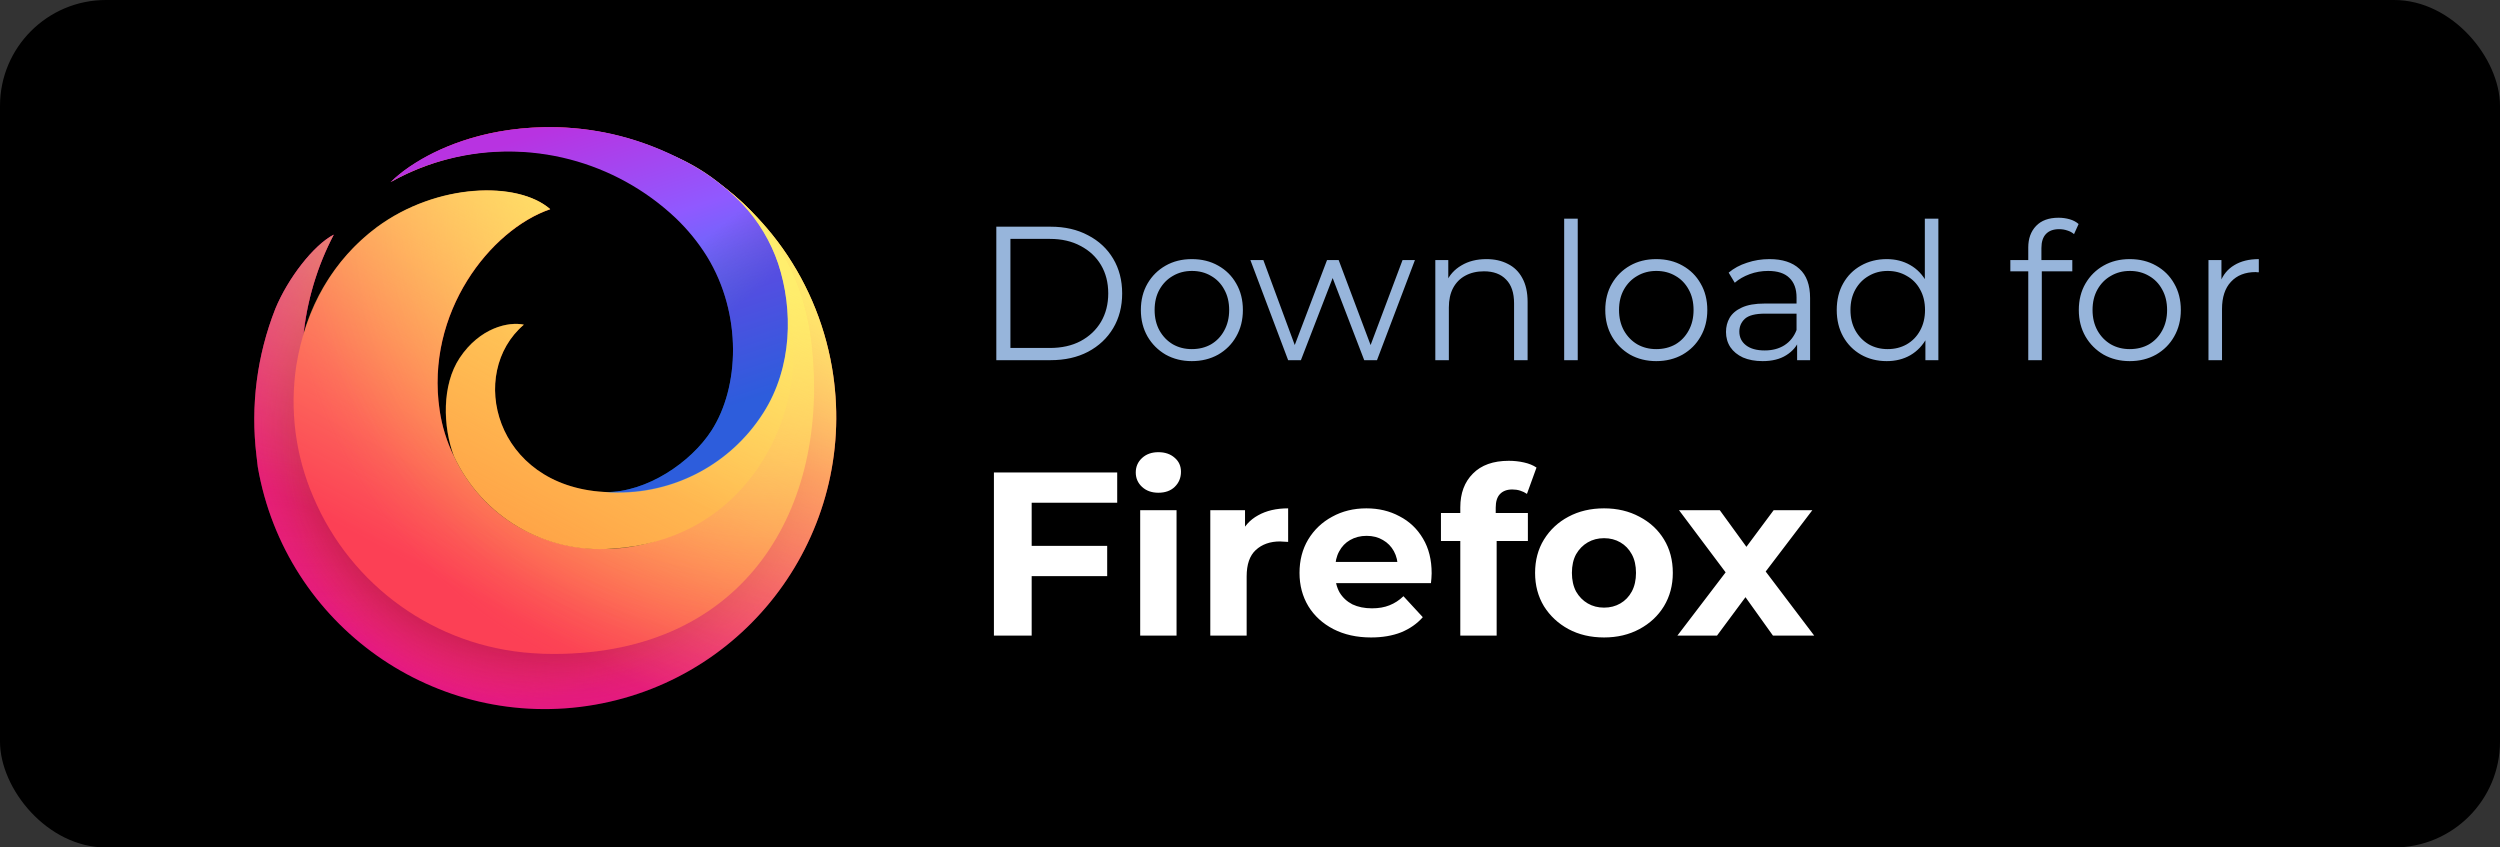 <svg width="118" height="40" viewBox="0 0 118 40" fill="none" xmlns="http://www.w3.org/2000/svg">
<rect x="0" y="0" width="118" height="40" fill="#333333" stroke="none"/>
<rect width="118" height="40" rx="5" fill="black"/>
<path d="M36.704 11.4C34.229 8.108 30.395 6.124 26.283 6.003C23.094 5.938 20.894 6.898 19.648 7.672C21.316 6.701 23.729 6.151 25.84 6.179C31.274 6.247 37.109 9.956 37.977 16.639C38.973 24.314 33.639 30.715 26.139 30.736C17.883 30.757 12.865 23.433 14.176 16.856C14.2 16.533 14.248 16.213 14.317 15.896C14.478 14.211 14.969 12.573 15.755 11.074C14.804 11.566 13.596 13.127 12.999 14.569C12.13 16.773 11.822 19.157 12.106 21.51C12.127 21.689 12.144 21.864 12.168 22.043C13.469 29.542 20.588 34.565 28.071 33.264C35.554 31.961 40.566 24.826 39.268 17.327C38.894 15.177 38.015 13.144 36.704 11.4Z" fill="url(#paint0_radial_528_606)"/>
<path opacity="0.67" d="M36.704 11.4C34.229 8.108 30.395 6.124 26.283 6.003C23.094 5.938 20.894 6.898 19.648 7.672C21.316 6.701 23.729 6.151 25.84 6.179C31.274 6.247 37.109 9.956 37.977 16.639C38.973 24.314 33.639 30.715 26.139 30.736C17.883 30.757 12.865 23.433 14.176 16.856C14.2 16.533 14.248 16.213 14.317 15.896C14.478 14.211 14.969 12.573 15.755 11.074C14.804 11.566 13.596 13.127 12.999 14.569C12.13 16.773 11.822 19.157 12.106 21.51C12.127 21.689 12.144 21.864 12.168 22.043C13.469 29.542 20.588 34.565 28.071 33.264C35.554 31.961 40.566 24.826 39.268 17.327C38.894 15.177 38.015 13.144 36.704 11.4Z" fill="url(#paint1_radial_528_606)"/>
<path d="M36.704 11.4C34.229 8.108 30.395 6.124 26.283 6.003C23.094 5.938 20.894 6.898 19.648 7.672C21.316 6.701 23.729 6.151 25.84 6.179C31.274 6.247 37.109 9.956 37.977 16.639C38.973 24.314 33.639 30.715 26.139 30.736C17.883 30.757 12.865 23.433 14.176 16.856C14.2 16.533 14.248 16.213 14.317 15.896C14.478 14.211 14.969 12.573 15.755 11.074C14.804 11.566 13.596 13.127 12.999 14.569C12.13 16.773 11.822 19.157 12.106 21.51C12.127 21.689 12.144 21.864 12.168 22.043C13.469 29.542 20.588 34.565 28.071 33.264C35.554 31.961 40.566 24.826 39.268 17.327C38.894 15.177 38.015 13.144 36.704 11.4Z" fill="url(#paint2_radial_528_606)"/>
<path d="M36.704 11.4C34.229 8.108 30.395 6.124 26.283 6.003C23.094 5.938 20.894 6.898 19.648 7.672C21.316 6.701 23.729 6.151 25.84 6.179C31.274 6.247 37.109 9.956 37.977 16.639C38.973 24.314 33.639 30.715 26.139 30.736C17.883 30.757 12.865 23.433 14.176 16.856C14.2 16.533 14.248 16.213 14.317 15.896C14.478 14.211 14.969 12.573 15.755 11.074C14.804 11.566 13.596 13.127 12.999 14.569C12.13 16.773 11.822 19.157 12.106 21.51C12.127 21.689 12.144 21.864 12.168 22.043C13.469 29.542 20.588 34.565 28.071 33.264C35.554 31.961 40.566 24.826 39.268 17.327C38.894 15.177 38.015 13.144 36.704 11.4Z" fill="url(#paint3_radial_528_606)"/>
<path d="M36.704 11.4C34.229 8.108 30.395 6.124 26.283 6.003C23.094 5.938 20.894 6.898 19.648 7.672C21.316 6.701 23.729 6.151 25.84 6.179C31.274 6.247 37.109 9.956 37.977 16.639C38.973 24.314 33.639 30.715 26.139 30.736C17.883 30.757 12.865 23.433 14.176 16.856C14.2 16.533 14.248 16.213 14.317 15.896C14.478 14.211 14.969 12.573 15.755 11.074C14.804 11.566 13.596 13.127 12.999 14.569C12.13 16.773 11.822 19.157 12.106 21.51C12.127 21.689 12.144 21.864 12.168 22.043C13.469 29.542 20.588 34.565 28.071 33.264C35.554 31.961 40.566 24.826 39.268 17.327C38.894 15.177 38.015 13.144 36.704 11.4Z" fill="url(#paint4_radial_528_606)"/>
<path d="M38.314 16.261C37.541 9.275 31.325 6.134 25.843 6.182C23.733 6.199 21.319 6.705 19.651 7.675C19.208 7.937 18.8 8.25 18.429 8.604C18.474 8.566 18.604 8.459 18.824 8.308L18.845 8.294L18.865 8.281C19.675 7.734 20.564 7.317 21.505 7.052C22.977 6.643 24.505 6.464 26.029 6.523C31.898 6.874 36.543 11.638 36.755 17.527C36.883 22.071 33.172 25.693 28.895 25.903C25.785 26.054 22.854 24.548 21.422 21.531C21.086 20.843 20.859 20.11 20.75 19.354C20.07 14.761 23.149 10.843 25.971 9.877C24.446 8.545 20.633 8.635 17.794 10.726C15.748 12.233 14.423 14.527 13.984 17.262C13.668 19.36 13.946 21.507 14.787 23.454C16.569 27.668 20.561 30.516 25.116 30.829C25.456 30.857 25.799 30.867 26.139 30.867C35.221 30.86 39.162 23.949 38.314 16.261Z" fill="url(#paint5_radial_528_606)"/>
<path d="M38.314 16.261C37.541 9.275 31.325 6.134 25.843 6.182C23.733 6.199 21.319 6.705 19.651 7.675C19.208 7.937 18.8 8.25 18.429 8.604C18.474 8.566 18.604 8.459 18.824 8.308L18.845 8.294L18.865 8.281C19.675 7.734 20.564 7.317 21.505 7.052C22.977 6.643 24.505 6.464 26.029 6.523C31.898 6.874 36.543 11.638 36.755 17.527C36.883 22.071 33.172 25.693 28.895 25.903C25.785 26.054 22.854 24.548 21.422 21.531C21.086 20.843 20.859 20.11 20.75 19.354C20.07 14.761 23.149 10.843 25.971 9.877C24.446 8.545 20.633 8.635 17.794 10.726C15.748 12.233 14.423 14.527 13.984 17.262C13.668 19.36 13.946 21.507 14.787 23.454C16.569 27.668 20.561 30.516 25.116 30.829C25.456 30.857 25.799 30.867 26.139 30.867C35.221 30.86 39.162 23.949 38.314 16.261Z" fill="url(#paint6_radial_528_606)"/>
<path opacity="0.53" d="M38.314 16.261C37.541 9.275 31.325 6.134 25.843 6.182C23.733 6.199 21.319 6.705 19.651 7.675C19.208 7.937 18.8 8.25 18.429 8.604C18.474 8.566 18.604 8.459 18.824 8.308L18.845 8.294L18.865 8.281C19.675 7.734 20.564 7.317 21.505 7.052C22.977 6.643 24.505 6.464 26.029 6.523C31.898 6.874 36.543 11.638 36.755 17.527C36.883 22.071 33.172 25.693 28.895 25.903C25.785 26.054 22.854 24.548 21.422 21.531C21.086 20.843 20.859 20.11 20.75 19.354C20.07 14.761 23.149 10.843 25.971 9.877C24.446 8.545 20.633 8.635 17.794 10.726C15.748 12.233 14.423 14.527 13.984 17.262C13.668 19.36 13.946 21.507 14.787 23.454C16.569 27.668 20.561 30.516 25.116 30.829C25.456 30.857 25.799 30.867 26.139 30.867C35.221 30.86 39.162 23.949 38.314 16.261Z" fill="url(#paint7_radial_528_606)"/>
<path opacity="0.53" d="M38.314 16.261C37.541 9.275 31.325 6.134 25.843 6.182C23.733 6.199 21.319 6.705 19.651 7.675C19.208 7.937 18.8 8.25 18.429 8.604C18.474 8.566 18.604 8.459 18.824 8.308L18.845 8.294L18.865 8.281C19.675 7.734 20.564 7.317 21.505 7.052C22.977 6.643 24.505 6.464 26.029 6.523C31.898 6.874 36.543 11.638 36.755 17.527C36.883 22.071 33.172 25.693 28.895 25.903C25.785 26.054 22.854 24.548 21.422 21.531C21.086 20.843 20.859 20.11 20.75 19.354C20.07 14.761 23.149 10.843 25.971 9.877C24.446 8.545 20.633 8.635 17.794 10.726C15.748 12.233 14.423 14.527 13.984 17.262C13.668 19.36 13.946 21.507 14.787 23.454C16.569 27.668 20.561 30.516 25.116 30.829C25.456 30.857 25.799 30.867 26.139 30.867C35.221 30.86 39.162 23.949 38.314 16.261Z" fill="url(#paint8_radial_528_606)"/>
<path d="M28.895 25.896C34.765 25.539 37.277 20.668 37.435 17.214C37.682 11.817 34.483 5.993 26.029 6.516C24.501 6.461 22.977 6.64 21.505 7.049C20.568 7.328 19.679 7.741 18.865 8.277L18.845 8.291L18.824 8.305C18.694 8.398 18.563 8.494 18.439 8.594C20.629 7.366 23.156 6.891 25.641 7.239C30.494 7.878 34.933 11.662 34.933 16.654C34.933 20.496 31.971 23.43 28.5 23.22C23.348 22.911 22.047 17.613 24.728 15.326C24.004 15.171 22.648 15.474 21.7 16.894C20.852 18.167 20.901 20.131 21.422 21.524C22.758 24.4 25.737 26.144 28.895 25.896Z" fill="url(#paint9_radial_528_606)"/>
<path d="M36.731 12.443C36.378 11.4 35.808 10.444 35.056 9.643C34.164 8.71 33.103 7.954 31.936 7.41C30.958 6.929 29.928 6.56 28.867 6.32C26.997 5.91 25.057 5.897 23.18 6.285C21.23 6.698 19.514 7.544 18.429 8.6C19.294 8.112 20.221 7.74 21.186 7.5C24.992 6.54 29.025 7.592 31.885 10.286C32.455 10.829 32.956 11.442 33.371 12.109C35.053 14.847 34.892 18.291 33.584 20.32C32.612 21.827 30.525 23.244 28.583 23.227C31.566 23.454 34.428 22.016 36.035 19.488C37.401 17.345 37.449 14.62 36.731 12.443Z" fill="url(#paint10_linear_528_606)"/>
<path d="M36.731 12.443C36.378 11.4 35.808 10.444 35.056 9.643C34.164 8.71 33.103 7.954 31.936 7.41C30.958 6.929 29.928 6.56 28.867 6.32C26.997 5.91 25.057 5.897 23.18 6.285C21.23 6.698 19.514 7.544 18.429 8.6C19.294 8.112 20.221 7.74 21.186 7.5C24.992 6.54 29.025 7.592 31.885 10.286C32.455 10.829 32.956 11.442 33.371 12.109C35.053 14.847 34.892 18.291 33.584 20.32C32.612 21.827 30.525 23.244 28.583 23.227C31.566 23.454 34.428 22.016 36.035 19.488C37.401 17.345 37.449 14.62 36.731 12.443Z" fill="url(#paint11_linear_528_606)"/>
<path d="M36.704 11.401C36.337 10.919 35.938 10.461 35.509 10.031C35.17 9.67 34.806 9.337 34.418 9.024C34.641 9.216 34.85 9.423 35.053 9.639C35.805 10.444 36.374 11.397 36.728 12.44C37.445 14.617 37.397 17.341 36.028 19.481C34.48 21.92 31.751 23.351 28.867 23.227C28.744 23.227 28.62 23.227 28.493 23.217C23.341 22.907 22.04 17.61 24.721 15.322C23.997 15.167 22.637 15.47 21.694 16.891C20.846 18.163 20.894 20.128 21.416 21.521C21.079 20.833 20.852 20.1 20.743 19.343C20.063 14.751 23.142 10.833 25.964 9.866C24.439 8.535 20.626 8.625 17.787 10.716C16.119 11.968 14.9 13.729 14.324 15.738C14.509 14.108 14.993 12.529 15.752 11.077C14.801 11.569 13.593 13.127 12.995 14.572C12.127 16.774 11.818 19.161 12.103 21.514C12.124 21.693 12.141 21.868 12.165 22.047C13.466 29.546 20.585 34.568 28.068 33.268C35.551 31.964 40.562 24.83 39.265 17.331C38.894 15.178 38.015 13.145 36.704 11.401Z" fill="url(#paint12_linear_528_606)"/>
<path d="M47.026 17V10.7H49.591C50.263 10.7 50.851 10.835 51.355 11.105C51.865 11.369 52.261 11.738 52.543 12.212C52.825 12.686 52.966 13.232 52.966 13.85C52.966 14.468 52.825 15.014 52.543 15.488C52.261 15.962 51.865 16.334 51.355 16.604C50.851 16.868 50.263 17 49.591 17H47.026ZM47.692 16.424H49.555C50.113 16.424 50.596 16.316 51.004 16.1C51.418 15.878 51.739 15.575 51.967 15.191C52.195 14.801 52.309 14.354 52.309 13.85C52.309 13.34 52.195 12.893 51.967 12.509C51.739 12.125 51.418 11.825 51.004 11.609C50.596 11.387 50.113 11.276 49.555 11.276H47.692V16.424ZM56.252 17.045C55.797 17.045 55.386 16.943 55.02 16.739C54.66 16.529 54.374 16.244 54.164 15.884C53.955 15.518 53.849 15.101 53.849 14.633C53.849 14.159 53.955 13.742 54.164 13.382C54.374 13.022 54.66 12.74 55.02 12.536C55.38 12.332 55.791 12.23 56.252 12.23C56.721 12.23 57.135 12.332 57.495 12.536C57.861 12.74 58.145 13.022 58.349 13.382C58.559 13.742 58.664 14.159 58.664 14.633C58.664 15.101 58.559 15.518 58.349 15.884C58.145 16.244 57.861 16.529 57.495 16.739C57.129 16.943 56.715 17.045 56.252 17.045ZM56.252 16.478C56.594 16.478 56.898 16.403 57.161 16.253C57.425 16.097 57.633 15.881 57.782 15.605C57.938 15.323 58.017 14.999 58.017 14.633C58.017 14.261 57.938 13.937 57.782 13.661C57.633 13.385 57.425 13.172 57.161 13.022C56.898 12.866 56.597 12.788 56.261 12.788C55.925 12.788 55.626 12.866 55.361 13.022C55.097 13.172 54.888 13.385 54.731 13.661C54.575 13.937 54.498 14.261 54.498 14.633C54.498 14.999 54.575 15.323 54.731 15.605C54.888 15.881 55.097 16.097 55.361 16.253C55.626 16.403 55.922 16.478 56.252 16.478ZM60.8 17L59.018 12.275H59.63L61.25 16.658H60.971L62.636 12.275H63.185L64.832 16.658H64.553L66.2 12.275H66.785L64.994 17H64.391L62.807 12.878H62.996L61.403 17H60.8ZM70.159 12.23C70.543 12.23 70.879 12.305 71.167 12.455C71.461 12.599 71.689 12.821 71.851 13.121C72.019 13.421 72.103 13.799 72.103 14.255V17H71.464V14.318C71.464 13.82 71.338 13.445 71.086 13.193C70.84 12.935 70.492 12.806 70.042 12.806C69.706 12.806 69.412 12.875 69.16 13.013C68.914 13.145 68.722 13.34 68.584 13.598C68.452 13.85 68.386 14.156 68.386 14.516V17H67.747V12.275H68.359V13.571L68.26 13.328C68.41 12.986 68.65 12.719 68.98 12.527C69.31 12.329 69.703 12.23 70.159 12.23ZM73.829 17V10.322H74.469V17H73.829ZM78.172 17.045C77.716 17.045 77.305 16.943 76.939 16.739C76.579 16.529 76.294 16.244 76.085 15.884C75.874 15.518 75.769 15.101 75.769 14.633C75.769 14.159 75.874 13.742 76.085 13.382C76.294 13.022 76.579 12.74 76.939 12.536C77.299 12.332 77.71 12.23 78.172 12.23C78.641 12.23 79.055 12.332 79.415 12.536C79.781 12.74 80.066 13.022 80.269 13.382C80.48 13.742 80.585 14.159 80.585 14.633C80.585 15.101 80.48 15.518 80.269 15.884C80.066 16.244 79.781 16.529 79.415 16.739C79.049 16.943 78.635 17.045 78.172 17.045ZM78.172 16.478C78.514 16.478 78.817 16.403 79.082 16.253C79.346 16.097 79.552 15.881 79.703 15.605C79.859 15.323 79.936 14.999 79.936 14.633C79.936 14.261 79.859 13.937 79.703 13.661C79.552 13.385 79.346 13.172 79.082 13.022C78.817 12.866 78.517 12.788 78.181 12.788C77.846 12.788 77.546 12.866 77.281 13.022C77.017 13.172 76.808 13.385 76.651 13.661C76.496 13.937 76.418 14.261 76.418 14.633C76.418 14.999 76.496 15.323 76.651 15.605C76.808 15.881 77.017 16.097 77.281 16.253C77.546 16.403 77.843 16.478 78.172 16.478ZM84.824 17V15.956L84.797 15.785V14.039C84.797 13.637 84.683 13.328 84.455 13.112C84.233 12.896 83.9 12.788 83.456 12.788C83.15 12.788 82.859 12.839 82.583 12.941C82.307 13.043 82.073 13.178 81.881 13.346L81.593 12.869C81.833 12.665 82.121 12.509 82.457 12.401C82.793 12.287 83.147 12.23 83.519 12.23C84.131 12.23 84.602 12.383 84.932 12.689C85.268 12.989 85.436 13.448 85.436 14.066V17H84.824ZM83.195 17.045C82.841 17.045 82.532 16.988 82.268 16.874C82.01 16.754 81.812 16.592 81.674 16.388C81.536 16.178 81.467 15.938 81.467 15.668C81.467 15.422 81.524 15.2 81.638 15.002C81.758 14.798 81.95 14.636 82.214 14.516C82.484 14.39 82.844 14.327 83.294 14.327H84.923V14.804H83.312C82.856 14.804 82.538 14.885 82.358 15.047C82.184 15.209 82.097 15.41 82.097 15.65C82.097 15.92 82.202 16.136 82.412 16.298C82.622 16.46 82.916 16.541 83.294 16.541C83.654 16.541 83.963 16.46 84.221 16.298C84.485 16.13 84.677 15.89 84.797 15.578L84.941 16.019C84.821 16.331 84.611 16.58 84.311 16.766C84.017 16.952 83.645 17.045 83.195 17.045ZM89.052 17.045C88.602 17.045 88.197 16.943 87.837 16.739C87.483 16.535 87.204 16.253 87 15.893C86.796 15.527 86.694 15.107 86.694 14.633C86.694 14.153 86.796 13.733 87 13.373C87.204 13.013 87.483 12.734 87.837 12.536C88.197 12.332 88.602 12.23 89.052 12.23C89.466 12.23 89.835 12.323 90.159 12.509C90.489 12.695 90.75 12.968 90.942 13.328C91.14 13.682 91.239 14.117 91.239 14.633C91.239 15.143 91.143 15.578 90.951 15.938C90.759 16.298 90.498 16.574 90.168 16.766C89.844 16.952 89.472 17.045 89.052 17.045ZM89.097 16.478C89.433 16.478 89.733 16.403 89.997 16.253C90.267 16.097 90.477 15.881 90.627 15.605C90.783 15.323 90.861 14.999 90.861 14.633C90.861 14.261 90.783 13.937 90.627 13.661C90.477 13.385 90.267 13.172 89.997 13.022C89.733 12.866 89.433 12.788 89.097 12.788C88.767 12.788 88.47 12.866 88.206 13.022C87.942 13.172 87.732 13.385 87.576 13.661C87.42 13.937 87.342 14.261 87.342 14.633C87.342 14.999 87.42 15.323 87.576 15.605C87.732 15.881 87.942 16.097 88.206 16.253C88.47 16.403 88.767 16.478 89.097 16.478ZM90.879 17V15.578L90.942 14.624L90.852 13.67V10.322H91.491V17H90.879ZM95.734 17V11.681C95.734 11.261 95.857 10.922 96.103 10.664C96.349 10.406 96.703 10.277 97.165 10.277C97.345 10.277 97.519 10.301 97.687 10.349C97.855 10.397 97.996 10.472 98.11 10.574L97.894 11.051C97.804 10.973 97.699 10.916 97.579 10.88C97.459 10.838 97.33 10.817 97.192 10.817C96.922 10.817 96.715 10.892 96.571 11.042C96.427 11.192 96.355 11.414 96.355 11.708V12.428L96.373 12.725V17H95.734ZM94.888 12.806V12.275H97.813V12.806H94.888ZM100.523 17.045C100.067 17.045 99.656 16.943 99.29 16.739C98.93 16.529 98.645 16.244 98.435 15.884C98.225 15.518 98.12 15.101 98.12 14.633C98.12 14.159 98.225 13.742 98.435 13.382C98.645 13.022 98.93 12.74 99.29 12.536C99.65 12.332 100.061 12.23 100.523 12.23C100.991 12.23 101.405 12.332 101.765 12.536C102.131 12.74 102.416 13.022 102.62 13.382C102.83 13.742 102.935 14.159 102.935 14.633C102.935 15.101 102.83 15.518 102.62 15.884C102.416 16.244 102.131 16.529 101.765 16.739C101.399 16.943 100.985 17.045 100.523 17.045ZM100.523 16.478C100.865 16.478 101.168 16.403 101.432 16.253C101.696 16.097 101.903 15.881 102.053 15.605C102.209 15.323 102.287 14.999 102.287 14.633C102.287 14.261 102.209 13.937 102.053 13.661C101.903 13.385 101.696 13.172 101.432 13.022C101.168 12.866 100.868 12.788 100.532 12.788C100.196 12.788 99.896 12.866 99.632 13.022C99.368 13.172 99.158 13.385 99.002 13.661C98.846 13.937 98.768 14.261 98.768 14.633C98.768 14.999 98.846 15.323 99.002 15.605C99.158 15.881 99.368 16.097 99.632 16.253C99.896 16.403 100.193 16.478 100.523 16.478ZM104.24 17V12.275H104.852V13.562L104.789 13.337C104.921 12.977 105.143 12.704 105.455 12.518C105.767 12.326 106.154 12.23 106.616 12.23V12.851C106.592 12.851 106.568 12.851 106.544 12.851C106.52 12.845 106.496 12.842 106.472 12.842C105.974 12.842 105.584 12.995 105.302 13.301C105.02 13.601 104.879 14.03 104.879 14.588V17H104.24Z" fill="#97B5DB"/>
<path d="M48.563 25.765H52.259V27.195H48.563V25.765ZM48.695 30H46.913V22.3H52.732V23.73H48.695V30ZM53.817 30V24.082H55.533V30H53.817ZM54.675 23.257C54.36 23.257 54.103 23.165 53.905 22.982C53.707 22.799 53.608 22.571 53.608 22.3C53.608 22.029 53.707 21.801 53.905 21.618C54.103 21.435 54.36 21.343 54.675 21.343C54.991 21.343 55.247 21.431 55.445 21.607C55.643 21.776 55.742 21.996 55.742 22.267C55.742 22.553 55.643 22.791 55.445 22.982C55.255 23.165 54.998 23.257 54.675 23.257ZM57.126 30V24.082H58.765V25.754L58.534 25.27C58.71 24.852 58.992 24.537 59.381 24.324C59.77 24.104 60.243 23.994 60.8 23.994V25.578C60.727 25.571 60.661 25.567 60.602 25.567C60.543 25.56 60.481 25.556 60.415 25.556C59.946 25.556 59.564 25.692 59.271 25.963C58.985 26.227 58.842 26.641 58.842 27.206V30H57.126ZM64.714 30.088C64.04 30.088 63.446 29.956 62.932 29.692C62.426 29.428 62.034 29.069 61.755 28.614C61.477 28.152 61.337 27.628 61.337 27.041C61.337 26.447 61.473 25.923 61.744 25.468C62.023 25.006 62.401 24.647 62.877 24.39C63.354 24.126 63.893 23.994 64.494 23.994C65.074 23.994 65.594 24.119 66.056 24.368C66.526 24.61 66.896 24.962 67.167 25.424C67.439 25.879 67.574 26.425 67.574 27.063C67.574 27.129 67.571 27.206 67.563 27.294C67.556 27.375 67.549 27.452 67.541 27.525H62.734V26.524H66.639L65.979 26.821C65.979 26.513 65.917 26.245 65.792 26.018C65.668 25.791 65.495 25.615 65.275 25.49C65.055 25.358 64.799 25.292 64.505 25.292C64.212 25.292 63.952 25.358 63.724 25.49C63.504 25.615 63.332 25.794 63.207 26.029C63.083 26.256 63.02 26.528 63.02 26.843V27.107C63.02 27.43 63.09 27.716 63.229 27.965C63.376 28.207 63.578 28.394 63.834 28.526C64.098 28.651 64.406 28.713 64.758 28.713C65.074 28.713 65.349 28.665 65.583 28.57C65.825 28.475 66.045 28.332 66.243 28.141L67.156 29.131C66.885 29.439 66.544 29.677 66.133 29.846C65.723 30.007 65.25 30.088 64.714 30.088ZM68.926 30V23.95C68.926 23.283 69.124 22.751 69.52 22.355C69.916 21.952 70.481 21.75 71.214 21.75C71.463 21.75 71.701 21.776 71.929 21.827C72.163 21.878 72.362 21.959 72.523 22.069L72.072 23.312C71.977 23.246 71.87 23.195 71.753 23.158C71.635 23.121 71.511 23.103 71.379 23.103C71.129 23.103 70.935 23.176 70.796 23.323C70.664 23.462 70.598 23.675 70.598 23.961V24.511L70.642 25.248V30H68.926ZM68.013 25.534V24.214H72.116V25.534H68.013ZM75.712 30.088C75.081 30.088 74.52 29.956 74.028 29.692C73.544 29.428 73.159 29.069 72.874 28.614C72.595 28.152 72.456 27.628 72.456 27.041C72.456 26.447 72.595 25.923 72.874 25.468C73.159 25.006 73.544 24.647 74.028 24.39C74.52 24.126 75.081 23.994 75.712 23.994C76.335 23.994 76.892 24.126 77.383 24.39C77.875 24.647 78.26 25.002 78.538 25.457C78.817 25.912 78.957 26.44 78.957 27.041C78.957 27.628 78.817 28.152 78.538 28.614C78.26 29.069 77.875 29.428 77.383 29.692C76.892 29.956 76.335 30.088 75.712 30.088ZM75.712 28.68C75.998 28.68 76.254 28.614 76.481 28.482C76.709 28.35 76.888 28.163 77.02 27.921C77.153 27.672 77.219 27.378 77.219 27.041C77.219 26.696 77.153 26.403 77.02 26.161C76.888 25.919 76.709 25.732 76.481 25.6C76.254 25.468 75.998 25.402 75.712 25.402C75.425 25.402 75.169 25.468 74.942 25.6C74.714 25.732 74.531 25.919 74.391 26.161C74.26 26.403 74.194 26.696 74.194 27.041C74.194 27.378 74.26 27.672 74.391 27.921C74.531 28.163 74.714 28.35 74.942 28.482C75.169 28.614 75.425 28.68 75.712 28.68ZM79.173 30L81.824 26.524L81.791 27.47L79.25 24.082H81.175L82.781 26.293L82.055 26.315L83.716 24.082H85.542L82.99 27.437V26.513L85.63 30H83.683L82 27.646L82.715 27.745L81.043 30H79.173Z" fill="white"/>
<defs>
<radialGradient id="paint0_radial_528_606" cx="0" cy="0" r="1" gradientUnits="userSpaceOnUse" gradientTransform="translate(38.381 10.132) scale(24.721 24.725)">
<stop stop-color="#FFF36E"/>
<stop offset="0.5" stop-color="#FC4055"/>
<stop offset="1" stop-color="#E31587"/>
</radialGradient>
<radialGradient id="paint1_radial_528_606" cx="0" cy="0" r="1" gradientUnits="userSpaceOnUse" gradientTransform="translate(14.756 10.954) scale(19.227 19.23)">
<stop stop-color="#C60084"/>
<stop offset="1" stop-color="#FC4055" stop-opacity="0"/>
</radialGradient>
<radialGradient id="paint2_radial_528_606" cx="0" cy="0" r="1" gradientUnits="userSpaceOnUse" gradientTransform="translate(42.223 8.207) scale(36.532 36.538)">
<stop stop-color="#FFDE67" stop-opacity="0.6"/>
<stop offset="0.66" stop-color="#FC4055" stop-opacity="0"/>
</radialGradient>
<radialGradient id="paint3_radial_528_606" cx="0" cy="0" r="1" gradientUnits="userSpaceOnUse" gradientTransform="translate(24.098 20.02) scale(48.068 48.076)">
<stop offset="0.15" stop-color="#810220"/>
<stop offset="0.27" stop-color="#FC4055" stop-opacity="0"/>
</radialGradient>
<radialGradient id="paint4_radial_528_606" cx="0" cy="0" r="1" gradientUnits="userSpaceOnUse" gradientTransform="translate(26.57 21.118) scale(43.948 43.955)">
<stop offset="0.12" stop-color="#810220"/>
<stop offset="0.3" stop-color="#FC4055" stop-opacity="0"/>
</radialGradient>
<radialGradient id="paint5_radial_528_606" cx="0" cy="0" r="1" gradientUnits="userSpaceOnUse" gradientTransform="translate(35.98 8.899) scale(27.272 27.396)">
<stop stop-color="#FF9640"/>
<stop offset="0.8" stop-color="#FC4055"/>
</radialGradient>
<radialGradient id="paint6_radial_528_606" cx="0" cy="0" r="1" gradientUnits="userSpaceOnUse" gradientTransform="translate(36.226 10.627) scale(27.763 27.89)">
<stop offset="0.09" stop-color="#FFDE67"/>
<stop offset="0.82" stop-color="#FF9640" stop-opacity="0"/>
</radialGradient>
<radialGradient id="paint7_radial_528_606" cx="0" cy="0" r="1" gradientUnits="userSpaceOnUse" gradientTransform="translate(29.346 18.278) scale(13.267 13.328)">
<stop offset="0.36" stop-color="#FC4055"/>
<stop offset="0.59" stop-color="#FF9640" stop-opacity="0"/>
</radialGradient>
<radialGradient id="paint8_radial_528_606" cx="0" cy="0" r="1" gradientUnits="userSpaceOnUse" gradientTransform="translate(26.889 19.016) scale(13.267 13.328)">
<stop offset="0.22" stop-color="#FC4055" stop-opacity="0.8"/>
<stop offset="0.47" stop-color="#FF9640" stop-opacity="0"/>
</radialGradient>
<radialGradient id="paint9_radial_528_606" cx="0" cy="0" r="1" gradientUnits="userSpaceOnUse" gradientTransform="translate(39.159 6.878) scale(32.317 33.042)">
<stop offset="0.05" stop-color="#FFF36E"/>
<stop offset="0.55" stop-color="#FF9640"/>
<stop offset="0.7" stop-color="#FF9640"/>
</radialGradient>
<linearGradient id="paint10_linear_528_606" x1="25.89" y1="6.1" x2="30.569" y2="20.49" gradientUnits="userSpaceOnUse">
<stop stop-color="#B833E1"/>
<stop offset="0.37" stop-color="#9059FF"/>
<stop offset="1" stop-color="#0090ED"/>
</linearGradient>
<linearGradient id="paint11_linear_528_606" x1="32.042" y1="16.655" x2="23.038" y2="5.383" gradientUnits="userSpaceOnUse">
<stop stop-color="#592ACB" stop-opacity="0.5"/>
<stop offset="0.24" stop-color="#722291" stop-opacity="0"/>
</linearGradient>
<linearGradient id="paint12_linear_528_606" x1="31.843" y1="10.778" x2="19.379" y2="34.086" gradientUnits="userSpaceOnUse">
<stop stop-color="#FFF36E" stop-opacity="0.8"/>
<stop offset="0.09" stop-color="#FFF36E" stop-opacity="0.7"/>
<stop offset="0.75" stop-color="#FFF36E" stop-opacity="0"/>
</linearGradient>
</defs>
</svg>
